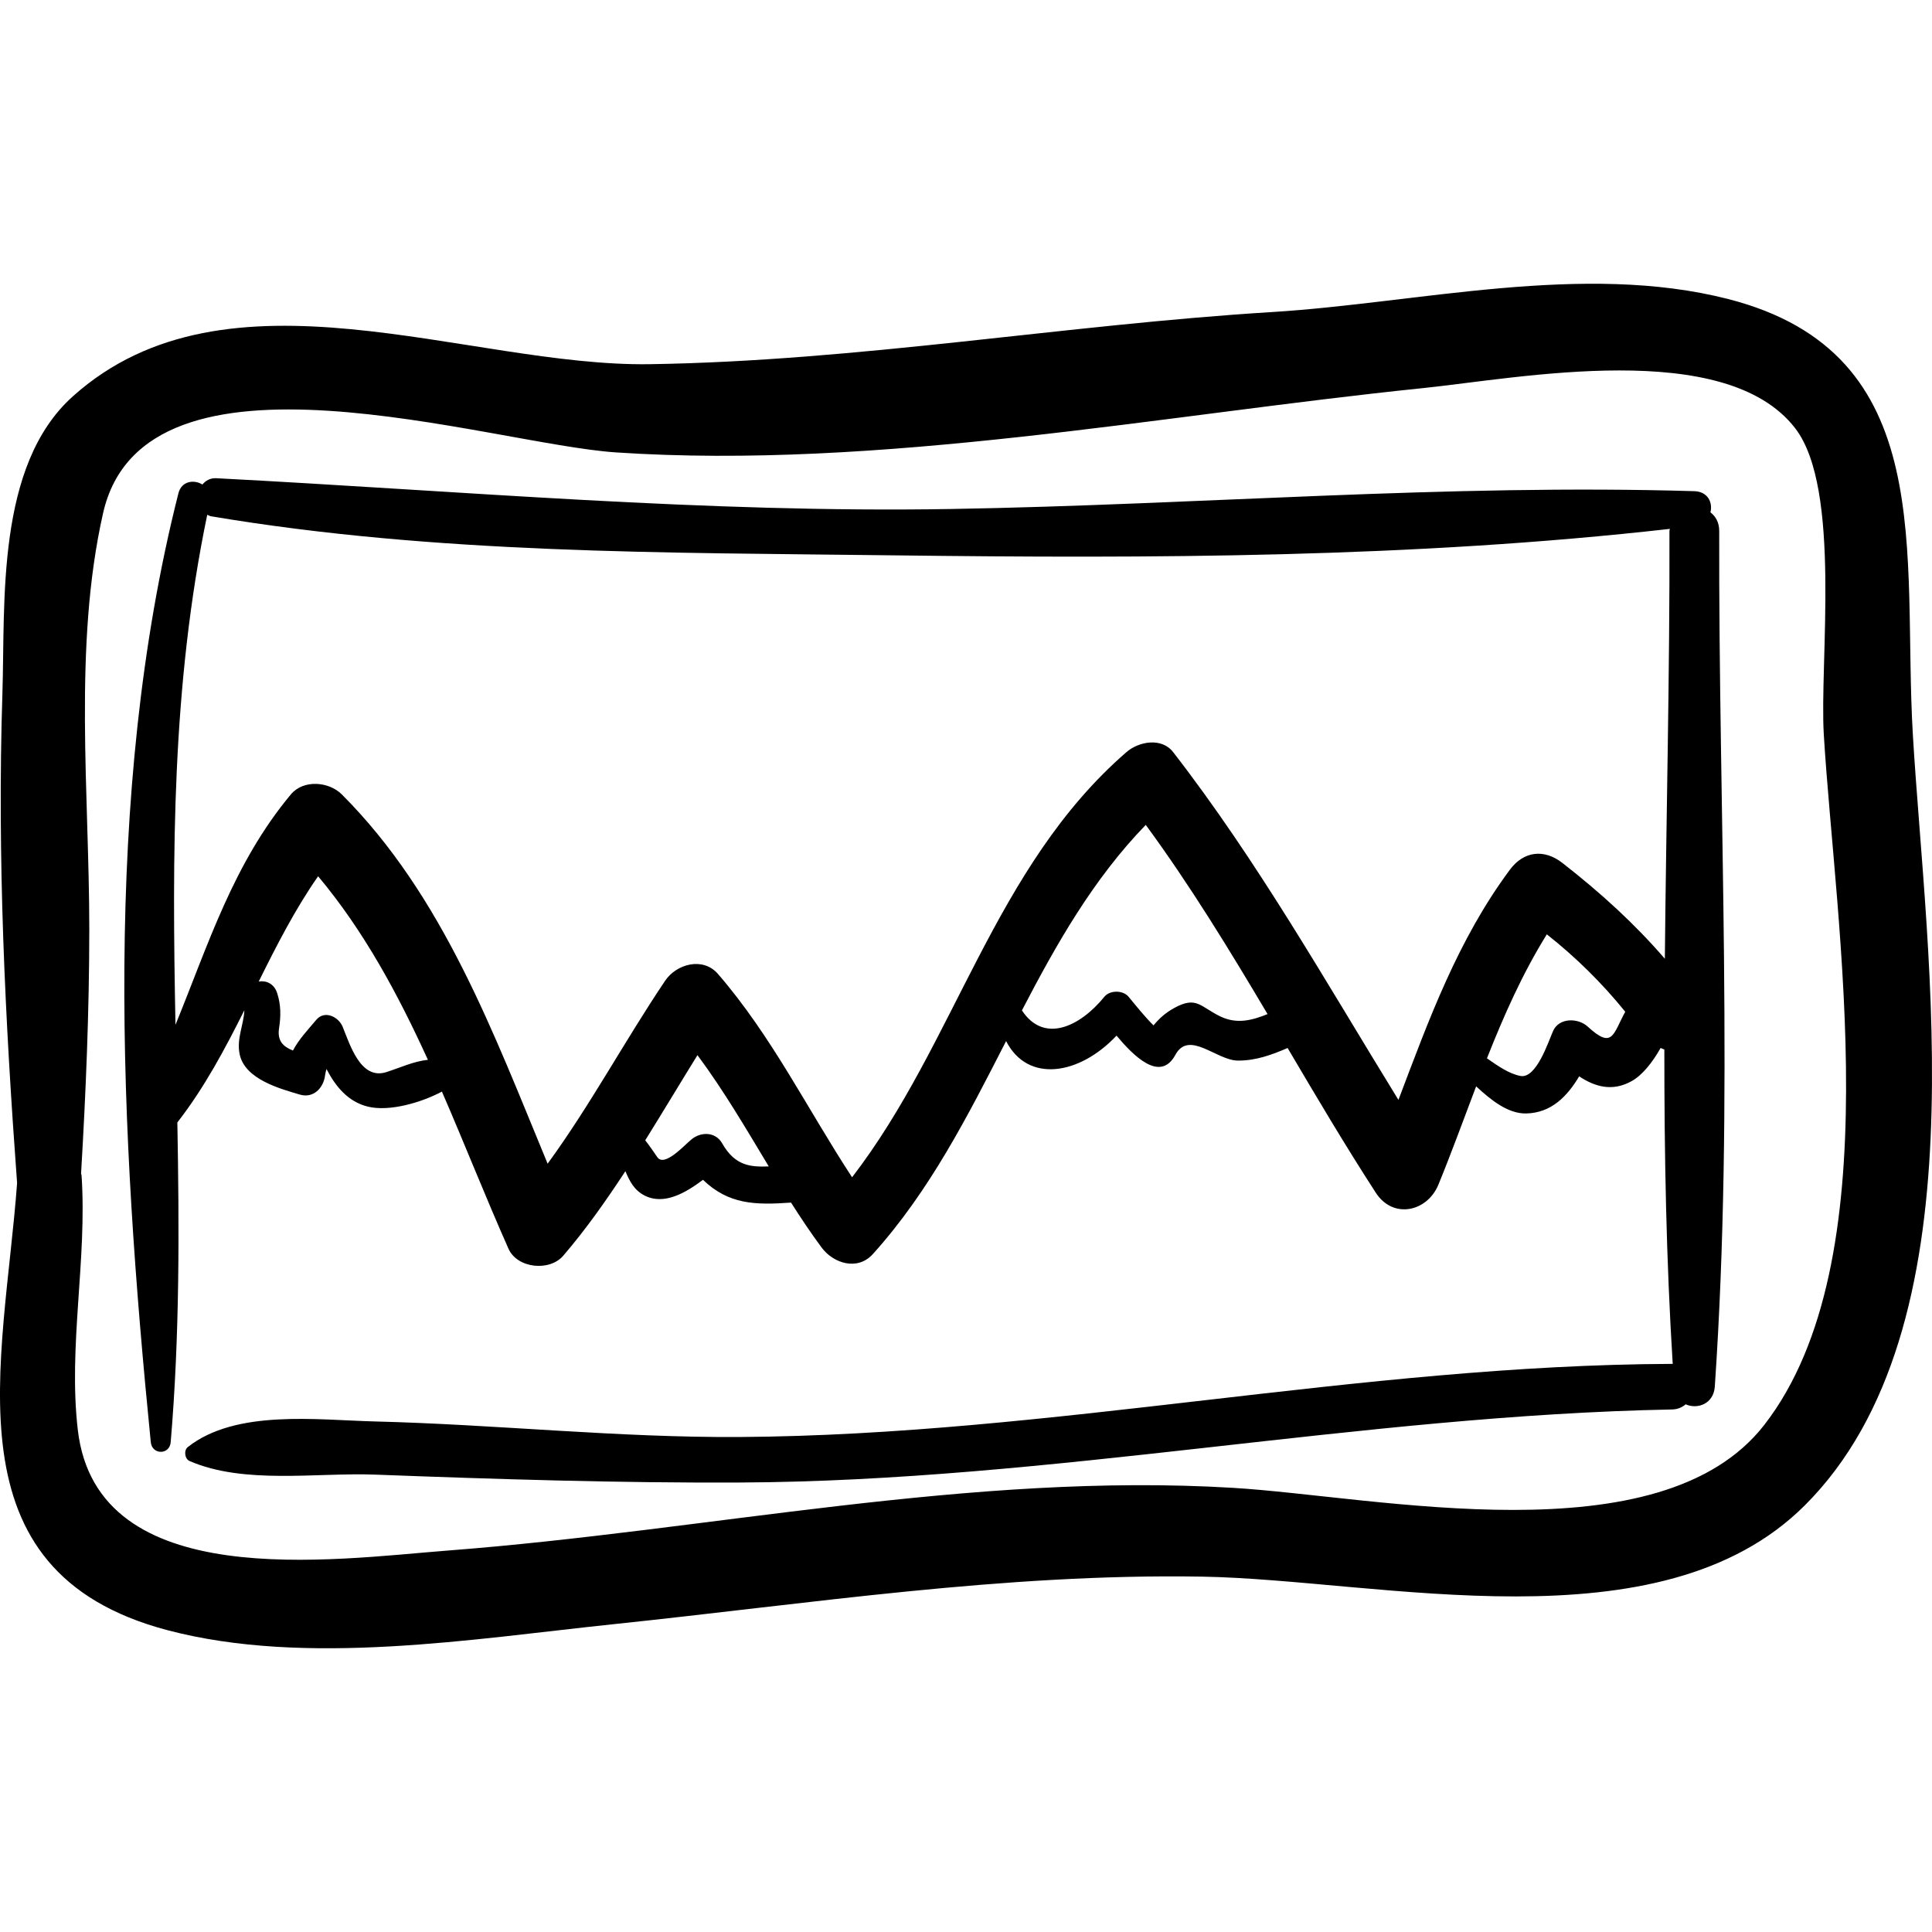 <?xml version="1.0" encoding="iso-8859-1"?>
<!-- Uploaded to: SVG Repo, www.svgrepo.com, Generator: SVG Repo Mixer Tools -->
<!DOCTYPE svg PUBLIC "-//W3C//DTD SVG 1.1//EN" "http://www.w3.org/Graphics/SVG/1.1/DTD/svg11.dtd">
<svg fill="#000000" version="1.1" id="Capa_1" xmlns="http://www.w3.org/2000/svg" xmlns:xlink="http://www.w3.org/1999/xlink" 
	 width="800px" height="800px" viewBox="0 0 196.451 196.451"
	 xml:space="preserve">
<g>
	<path d="M194.504,74.702c-1.09-18.474,2.794-38.755-18.755-44.289c-14.764-3.791-31.518,0.399-46.404,1.317
		c-21.169,1.306-42.026,4.979-63.279,5.302c-18.535,0.28-42.914-10.858-58.664,3.273c-7.849,7.042-6.859,20.967-7.157,30.199
		c-0.541,16.733,0.274,33.229,1.493,49.795c-1.353,18.324-7.384,39.477,15.281,45.46c14.134,3.73,31.147,0.879,45.359-0.607
		c19.922-2.083,39.734-5.173,59.824-4.837c18.139,0.303,46.545,7.479,61.304-7.234C201.637,135.008,195.854,97.567,194.504,74.702z
		 M179.4,144.884c-10.595,13.645-39.389,7.285-54.025,6.404c-26.584-1.601-53.309,4.332-79.73,6.367
		c-11.816,0.91-35.794,4.475-37.734-12.262c-0.989-8.526,0.956-17.268,0.383-25.864c-0.005-0.076-0.042-0.127-0.051-0.2
		c0.488-8.255,0.833-16.511,0.836-24.833c0.004-13.76-1.653-28.828,1.403-42.323c4.228-18.669,39.336-7.025,52.158-6.17
		c26.748,1.782,55.42-3.801,82.031-6.537c9.845-1.012,30.781-5.147,37.877,4.092c4.726,6.153,2.451,23.712,2.901,31.144
		C186.637,94.317,192.317,128.247,179.4,144.884z"/>
	<path d="M174.814,53.989c0.002-0.868-0.365-1.488-0.893-1.895c0.252-0.981-0.253-2.108-1.637-2.15
		c-25.179-0.755-50.387,1.386-75.569,1.812c-25.01,0.424-49.78-1.833-74.721-3.129c-0.615-0.032-1.082,0.242-1.413,0.641
		c-0.849-0.527-2.12-0.37-2.439,0.891c-7.789,30.744-5.923,65.171-2.81,96.489c0.129,1.296,1.913,1.31,2.024,0
		c0.925-10.92,0.872-21.735,0.677-32.514c2.755-3.54,4.832-7.453,6.815-11.414c-0.06,1.478-0.815,2.899-0.478,4.489
		c0.536,2.531,4.079,3.49,6.128,4.094c1.375,0.404,2.401-0.687,2.552-1.944c0.021-0.177,0.079-0.416,0.145-0.662
		c0.929,1.785,2.197,3.342,4.229,3.832c2.203,0.531,5.456-0.433,7.511-1.533c2.319,5.345,4.455,10.771,6.767,15.974
		c0.895,2.015,4.18,2.336,5.568,0.718c2.333-2.721,4.374-5.628,6.321-8.598c0.418,0.996,0.892,1.94,1.961,2.48
		c1.981,1.001,4.158-0.272,5.928-1.603c2.623,2.52,5.32,2.573,8.954,2.317c0.987,1.549,2.006,3.082,3.109,4.568
		c1.2,1.617,3.648,2.396,5.206,0.671c5.783-6.409,9.66-14.057,13.554-21.665c2.194,4.307,7.451,3.466,11.229-0.551
		c1.702,2.033,4.433,4.813,5.979,1.96c1.394-2.572,4.179,0.563,6.361,0.577c1.825,0.011,3.441-0.583,5.055-1.28
		c2.921,4.948,5.845,9.898,8.972,14.722c1.763,2.719,5.236,1.926,6.364-0.832c1.356-3.314,2.573-6.669,3.835-9.99
		c1.469,1.356,3.22,2.799,5.096,2.756c2.562-0.059,4.178-1.76,5.38-3.774c1.608,1.068,3.391,1.588,5.366,0.469
		c1.073-0.607,2.096-1.899,2.916-3.355c0.128,0.043,0.248,0.124,0.379,0.151c-0.006,10.678,0.19,21.346,0.851,31.983
		c-0.022,0-0.036-0.011-0.06-0.011c-31.796,0.121-63.077,7.236-94.82,7.436c-12.361,0.077-24.718-1.272-37.071-1.581
		c-5.868-0.146-14.145-1.259-19.038,2.603c-0.429,0.338-0.319,1.204,0.183,1.422c5.546,2.404,12.891,1.157,18.855,1.381
		c12.353,0.465,24.708,0.858,37.071,0.803c31.687-0.141,63.078-6.818,94.82-7.429c0.588-0.011,1.024-0.229,1.382-0.522
		c1.187,0.538,2.837-0.045,2.957-1.795C176.342,112.089,174.738,82.948,174.814,53.989z M39.266,109.02
		c-2.594,0.817-3.678-2.784-4.42-4.609c-0.409-1.005-1.822-1.736-2.688-0.71c-0.92,1.092-1.775,1.995-2.373,3.121
		c-0.967-0.393-1.615-0.953-1.409-2.279c0.191-1.229,0.195-2.36-0.191-3.555c-0.319-0.986-1.13-1.309-1.877-1.183
		c1.826-3.677,3.685-7.331,6.038-10.705c4.662,5.562,8.126,11.996,11.165,18.666C42.047,107.915,40.688,108.571,39.266,109.02z
		 M73.435,116.263c-0.678-1.197-2.164-1.202-3.128-0.403c-0.785,0.65-2.756,2.846-3.472,1.799c-0.404-0.591-0.796-1.163-1.226-1.709
		c1.788-2.87,3.526-5.775,5.311-8.66c2.684,3.609,4.936,7.477,7.249,11.315C76.403,118.669,74.76,118.604,73.435,116.263z
		 M124.087,103.354c-2.041-0.984-2.411-2.113-4.688-0.859c-0.887,0.488-1.503,1.043-2.108,1.768
		c-0.913-0.906-1.743-1.956-2.535-2.912c-0.562-0.679-1.898-0.688-2.458,0c-2.505,3.076-6.16,4.779-8.386,1.388
		c3.516-6.764,7.255-13.355,12.591-18.862c4.521,6.162,8.492,12.674,12.385,19.239C127.352,103.737,125.789,104.175,124.087,103.354
		z M142.197,111.841c-7.376-11.979-14.26-24.203-22.909-35.366c-1.176-1.518-3.502-1.078-4.745,0
		c-13.487,11.697-17.345,29.523-27.902,43.234c-4.536-6.923-8.166-14.354-13.639-20.678c-1.525-1.762-4.218-1.016-5.368,0.692
		c-4.115,6.112-7.609,12.656-11.95,18.604c-5.516-13.302-10.623-27.244-20.929-37.549c-1.315-1.315-3.9-1.535-5.18,0
		c-5.869,7.041-8.395,15.276-11.733,23.428c-0.332-17.242-0.39-34.44,3.231-51.865c0.129,0.057,0.241,0.131,0.398,0.158
		c22.925,3.856,46.234,3.682,69.413,3.97c26.24,0.326,52.813,0.264,78.913-2.692c-0.006,0.077-0.043,0.131-0.043,0.212
		c0.038,14.472-0.331,28.989-0.468,43.499c-3.089-3.576-6.486-6.673-10.419-9.742c-1.853-1.445-3.922-1.216-5.337,0.688
		C148.227,95.573,145.289,103.678,142.197,111.841z M161.439,104.384c-0.964-0.886-2.906-0.932-3.519,0.453
		c-0.479,1.082-1.7,4.869-3.312,4.57c-1.176-0.218-2.352-1.058-3.411-1.793c1.718-4.35,3.605-8.608,6.088-12.608
		c2.948,2.327,5.608,4.948,7.974,7.869C163.999,105.188,163.985,106.722,161.439,104.384z"/>
</g>
</svg>